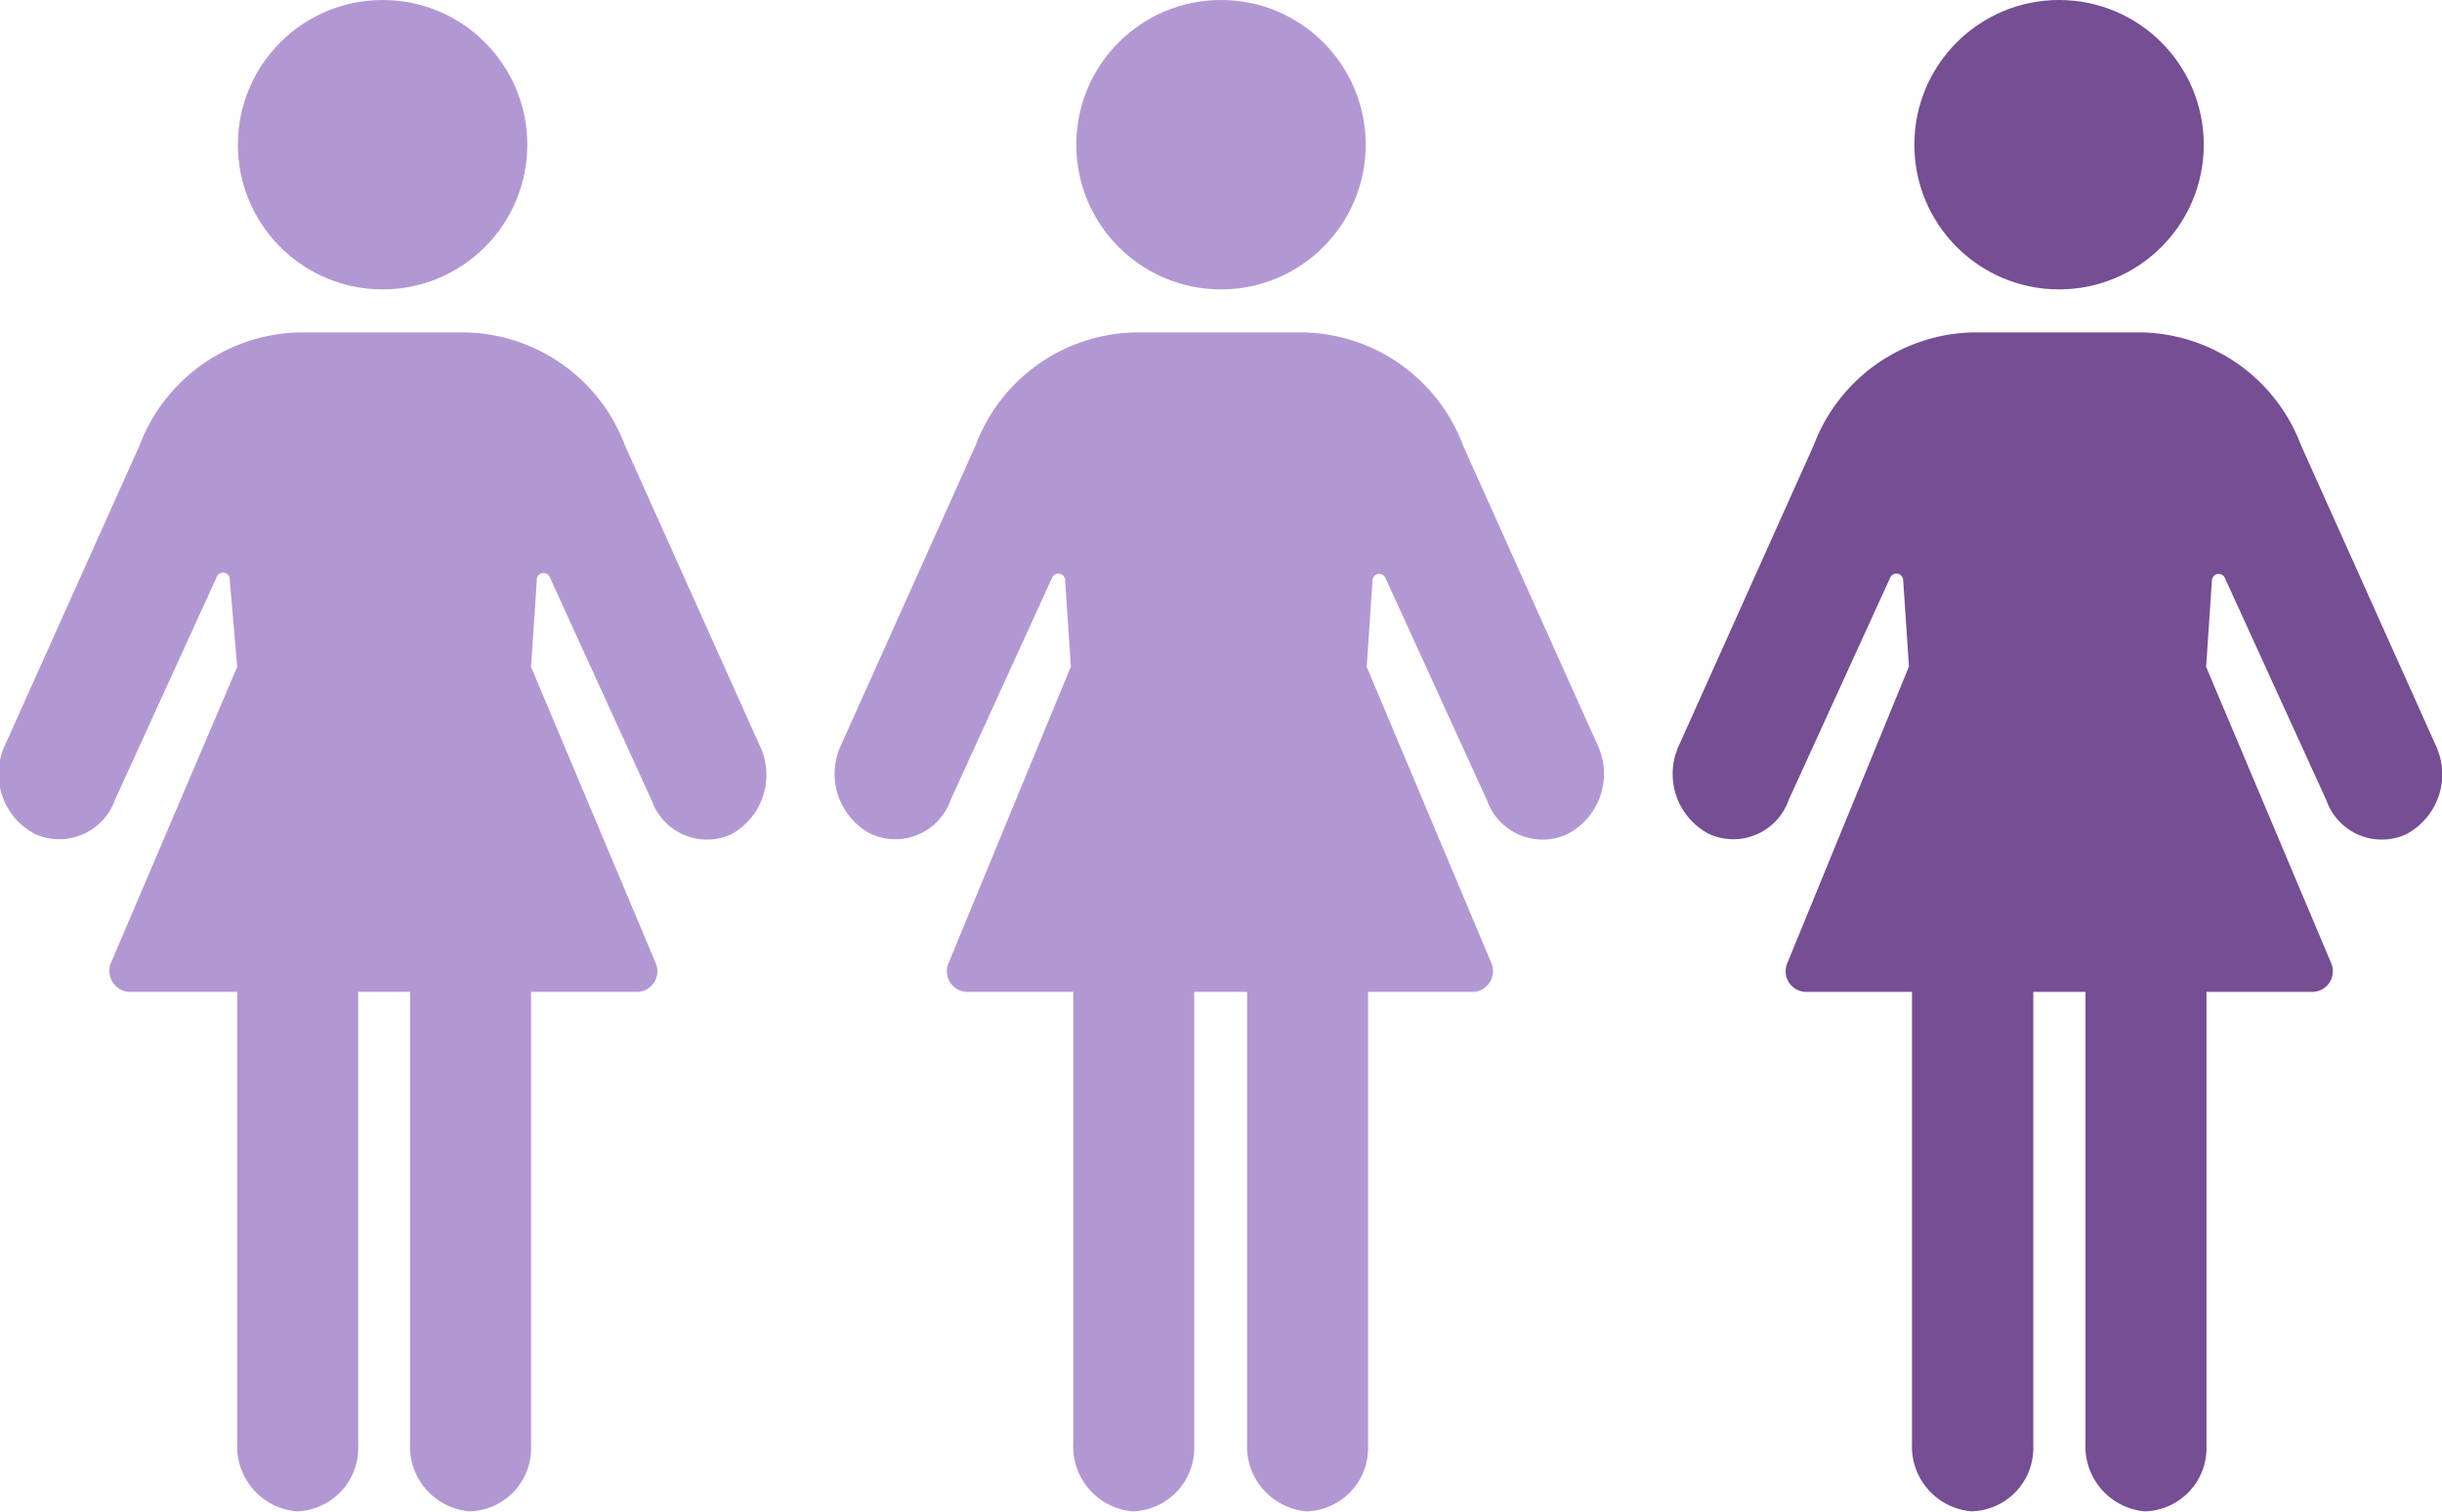 <svg id="Layer_1" data-name="Layer 1" xmlns="http://www.w3.org/2000/svg" viewBox="0 0 72.06 44.61"><defs><style>.cls-1{fill:#b298d3;}.cls-2{fill:#754e94;}</style></defs><circle class="cls-1" cx="11.29" cy="4.27" r="4.27"/><path class="cls-1" d="M22.44,22.05l-4-8.91a5.14,5.14,0,0,0-4.69-3.33H8.82a5.16,5.16,0,0,0-4.7,3.33l-4,8.91a2,2,0,0,0,.91,2.56h0a1.74,1.74,0,0,0,2.36-1l3-6.57a.2.2,0,0,1,.39.08L7,19.68,3.28,28.4a.62.62,0,0,0,.52.87H7V42.6a1.92,1.92,0,0,0,1.75,2,1.87,1.87,0,0,0,1.82-1.94V29.27h1.53V42.6a1.92,1.92,0,0,0,1.75,2,1.86,1.86,0,0,0,1.82-1.94V29.27h3.16a.61.61,0,0,0,.51-.87l-3.67-8.72.17-2.55a.2.2,0,0,1,.39-.08l3,6.57a1.73,1.73,0,0,0,2.35,1h0A2,2,0,0,0,22.44,22.05Z"/><circle class="cls-1" cx="36.03" cy="4.27" r="4.27"/><path class="cls-1" d="M47.17,22.05l-4-8.91a5.14,5.14,0,0,0-4.69-3.33h-5a5.14,5.14,0,0,0-4.69,3.33l-4,8.91a2,2,0,0,0,.91,2.56h0a1.73,1.73,0,0,0,2.35-1l3-6.57a.2.2,0,0,1,.38.08l.17,2.55L28,28.4a.61.61,0,0,0,.51.87h3.16V42.6a1.92,1.92,0,0,0,1.75,2,1.87,1.87,0,0,0,1.82-1.94V29.27H36.8V42.6a1.92,1.92,0,0,0,1.75,2,1.87,1.87,0,0,0,1.82-1.94V29.27h3.15A.62.62,0,0,0,44,28.4l-3.67-8.72.17-2.55a.2.2,0,0,1,.38-.08l3,6.57a1.74,1.74,0,0,0,2.36,1h0A2,2,0,0,0,47.17,22.05Z"/><circle class="cls-2" cx="60.76" cy="4.27" r="4.27"/><path class="cls-2" d="M71.9,22.05l-4-8.91a5.14,5.14,0,0,0-4.69-3.33h-5a5.14,5.14,0,0,0-4.69,3.33l-4,8.91a2,2,0,0,0,.91,2.56h0a1.73,1.73,0,0,0,2.35-1l3-6.57a.2.2,0,0,1,.38.08l.17,2.55L52.75,28.4a.61.61,0,0,0,.52.87h3.15V42.6a1.92,1.92,0,0,0,1.75,2A1.87,1.87,0,0,0,60,42.67V29.27h1.54V42.6a1.92,1.92,0,0,0,1.75,2,1.87,1.87,0,0,0,1.82-1.94V29.27h3.15a.61.61,0,0,0,.52-.87L65.1,19.68l.17-2.55a.2.2,0,0,1,.38-.08l3,6.57a1.73,1.73,0,0,0,2.35,1h0A2,2,0,0,0,71.9,22.05Z"/></svg>